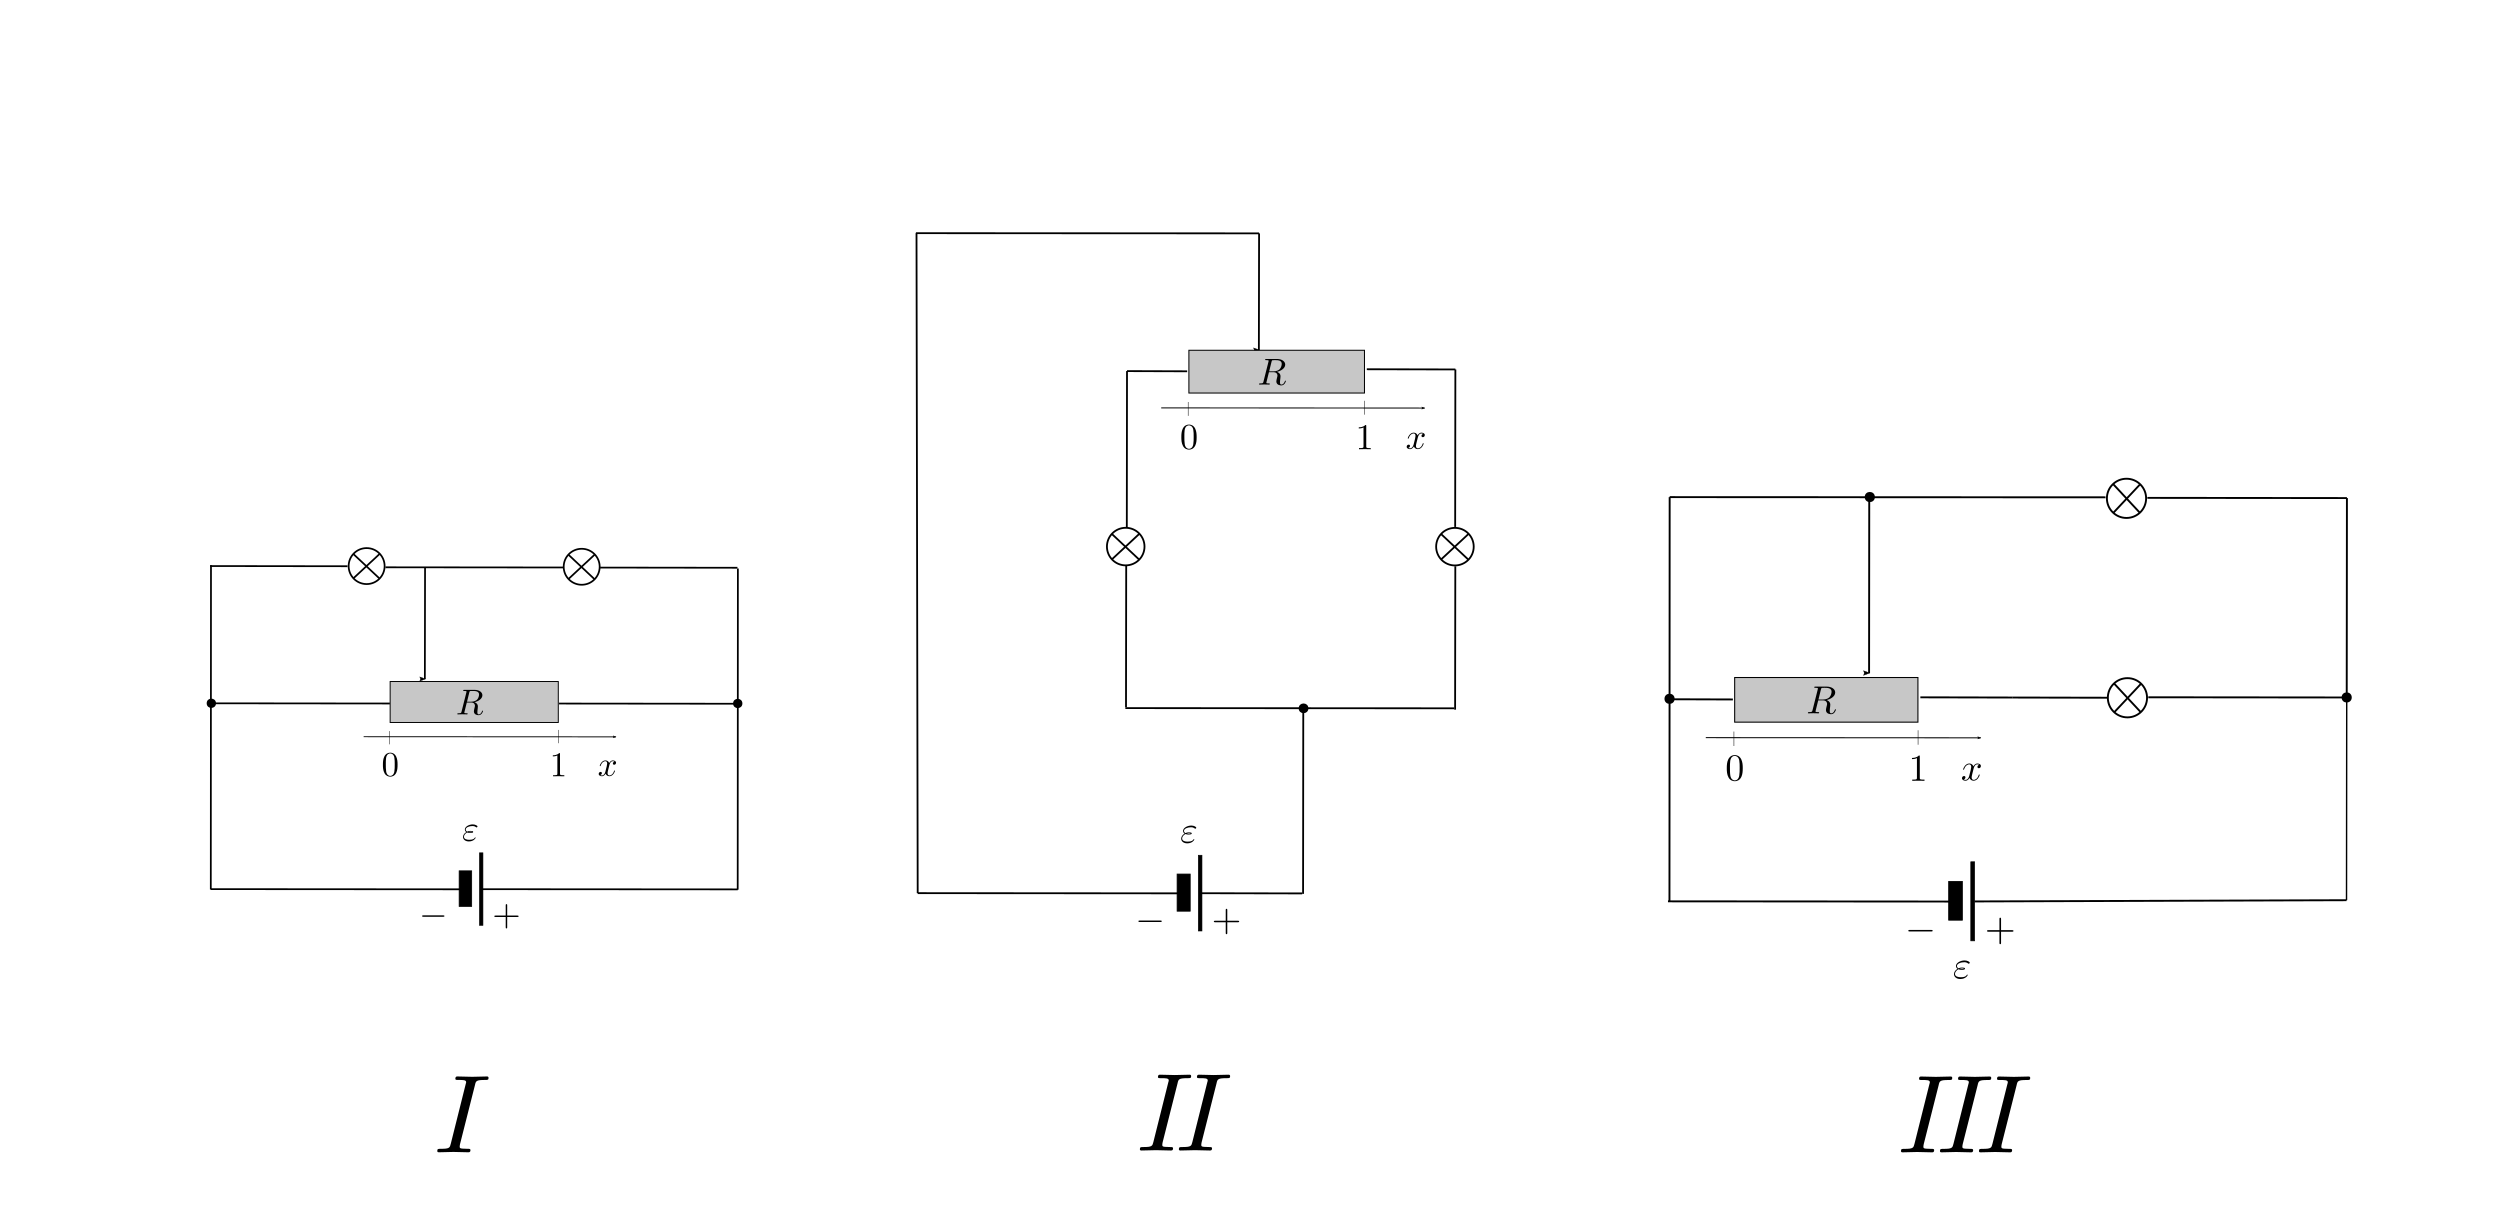 <?xml version="1.0" encoding="UTF-8" standalone="no"?>
<svg xmlns:dc="http://purl.org/dc/elements/1.1/" xmlns:cc="http://creativecommons.org/ns#" xmlns:rdf="http://www.w3.org/1999/02/22-rdf-syntax-ns#" xmlns:svg="http://www.w3.org/2000/svg" xmlns="http://www.w3.org/2000/svg" xmlns:xlink="http://www.w3.org/1999/xlink" xmlns:sodipodi="http://sodipodi.sourceforge.net/DTD/sodipodi-0.dtd" xmlns:inkscape="http://www.inkscape.org/namespaces/inkscape" viewBox="0 0 2030.312 980.724" version="1.1" id="svg8" sodipodi:docname="598_FS_z1.svg" inkscape:version="1.0.2 (1.0.2+r75+1)" x="0" y="0">
  <defs id="defs2">
    <marker style="overflow:visible" id="Arrow2Lend" refX="0" refY="0" orient="auto" inkscape:stockid="Arrow2Lend" inkscape:isstock="true">
      <path transform="matrix(-1.1,0,0,-1.1,-1.1,0)" d="M 8.719,4.034 -2.207,0.016 8.719,-4.002 c -1.745,2.372 -1.735,5.617 -6e-7,8.035 z" style="fill:#000000;fill-opacity:1;fill-rule:evenodd;stroke:#000000;stroke-width:0.625;stroke-linejoin:round;stroke-opacity:1" id="path1045"/>
    </marker>
    <marker style="overflow:visible" id="Arrow2Lend-9" refX="0" refY="0" orient="auto" inkscape:stockid="Arrow2Lend" inkscape:isstock="true">
      <path transform="matrix(-1.1,0,0,-1.1,-1.1,0)" d="M 8.719,4.034 -2.207,0.016 8.719,-4.002 c -1.745,2.372 -1.735,5.617 -6e-7,8.035 z" style="fill:#000000;fill-opacity:1;fill-rule:evenodd;stroke:#000000;stroke-width:0.625;stroke-linejoin:round;stroke-opacity:1" id="path1045-3"/>
    </marker>
    <g id="g7162">
      <symbol overflow="visible" id="symbol2533">
        <path style="stroke:none" d="" id="path3690"/>
      </symbol>
      <symbol overflow="visible" id="symbol8221">
        <path style="stroke:none" d="M 3.328,-3.016 C 3.391,-3.266 3.625,-4.188 4.312,-4.188 c 0.047,0 0.297,0 0.5,0.125 C 4.531,-4 4.344,-3.766 4.344,-3.516 c 0,0.156 0.109,0.344 0.375,0.344 0.219,0 0.531,-0.172 0.531,-0.578 0,-0.516 -0.578,-0.656 -0.922,-0.656 -0.578,0 -0.922,0.531 -1.047,0.75 -0.25,-0.656 -0.781,-0.75 -1.078,-0.75 -1.031,0 -1.609,1.281 -1.609,1.531 0,0.109 0.109,0.109 0.125,0.109 0.078,0 0.109,-0.031 0.125,-0.109 0.344,-1.062 1,-1.312 1.344,-1.312 0.188,0 0.531,0.094 0.531,0.672 0,0.312 -0.172,0.969 -0.531,2.375 -0.156,0.609 -0.516,1.031 -0.953,1.031 -0.062,0 -0.281,0 -0.5,-0.125 0.25,-0.062 0.469,-0.266 0.469,-0.547 0,-0.266 -0.219,-0.344 -0.359,-0.344 -0.312,0 -0.547,0.25 -0.547,0.578 0,0.453 0.484,0.656 0.922,0.656 0.672,0 1.031,-0.703 1.047,-0.75 0.125,0.359 0.484,0.75 1.078,0.75 1.031,0 1.594,-1.281 1.594,-1.531 0,-0.109 -0.078,-0.109 -0.109,-0.109 -0.094,0 -0.109,0.047 -0.141,0.109 -0.328,1.078 -1,1.312 -1.312,1.312 -0.391,0 -0.547,-0.312 -0.547,-0.656 0,-0.219 0.047,-0.438 0.156,-0.875 z m 0,0" id="path3415"/>
      </symbol>
      <symbol overflow="visible" id="symbol8319">
        <path style="stroke:none" d="" id="path4227"/>
      </symbol>
      <symbol overflow="visible" id="symbol5732">
        <path style="stroke:none" d="m 4.578,-3.188 c 0,-0.797 -0.047,-1.594 -0.391,-2.328 -0.453,-0.969 -1.281,-1.125 -1.688,-1.125 -0.609,0 -1.328,0.266 -1.75,1.188 -0.312,0.688 -0.359,1.469 -0.359,2.266 0,0.75 0.031,1.641 0.453,2.406 0.422,0.797 1.156,1 1.641,1 0.531,0 1.297,-0.203 1.734,-1.156 0.312,-0.688 0.359,-1.469 0.359,-2.25 z M 2.484,0 C 2.094,0 1.5,-0.25 1.328,-1.203 1.219,-1.797 1.219,-2.719 1.219,-3.312 c 0,-0.641 0,-1.297 0.078,-1.828 0.188,-1.188 0.938,-1.281 1.188,-1.281 0.328,0 0.984,0.188 1.172,1.172 0.109,0.562 0.109,1.312 0.109,1.938 0,0.75 0,1.422 -0.109,2.062 C 3.5,-0.297 2.938,0 2.484,0 Z m 0,0" id="path797"/>
      </symbol>
      <symbol overflow="visible" id="symbol3485">
        <path style="stroke:none" d="m 2.938,-6.375 c 0,-0.25 0,-0.266 -0.234,-0.266 C 2.078,-6 1.203,-6 0.891,-6 v 0.312 c 0.203,0 0.781,0 1.297,-0.266 v 5.172 c 0,0.359 -0.031,0.469 -0.922,0.469 h -0.312 V 0 c 0.344,-0.031 1.203,-0.031 1.609,-0.031 0.391,0 1.266,0 1.609,0.031 v -0.312 h -0.312 c -0.906,0 -0.922,-0.109 -0.922,-0.469 z m 0,0" id="path9313"/>
      </symbol>
    </g>
    <g id="g1772">
      <symbol overflow="visible" id="symbol8748">
        <path style="stroke:none" d="" id="path2503"/>
      </symbol>
      <symbol overflow="visible" id="symbol9282">
        <path style="stroke:none" d="M 1.406,-2.266 C 1.734,-2.125 2.031,-2.125 2.266,-2.125 c 0.25,0 0.812,0 0.812,-0.312 0,-0.234 -0.359,-0.266 -0.734,-0.266 -0.203,0 -0.562,0.016 -0.922,0.188 C 1.188,-2.625 1.016,-2.828 1.016,-3.094 c 0,-0.609 0.984,-0.969 1.875,-0.969 0.156,0 0.516,0 0.922,0.281 0.109,0.078 0.125,0.109 0.188,0.109 0.141,0 0.281,-0.141 0.281,-0.281 0,-0.188 -0.609,-0.562 -1.297,-0.562 -1.141,0 -2.219,0.672 -2.219,1.422 0,0.438 0.359,0.688 0.406,0.719 -0.594,0.328 -0.906,0.875 -0.906,1.344 0,0.641 0.562,1.25 1.625,1.25 1.312,0 1.875,-0.875 1.875,-1.031 0,-0.062 -0.062,-0.094 -0.109,-0.094 -0.062,0 -0.094,0.031 -0.109,0.062 -0.141,0.234 -0.375,0.609 -1.578,0.609 -0.609,0 -1.453,-0.156 -1.453,-0.859 0,-0.344 0.281,-0.875 0.891,-1.172 z m 0.328,-0.125 c 0.234,-0.078 0.438,-0.094 0.609,-0.094 0.25,0 0.281,0.016 0.469,0.062 -0.156,0.062 -0.172,0.078 -0.547,0.078 -0.219,0 -0.344,0 -0.531,-0.047 z m 0,0" id="path9329"/>
      </symbol>
      <symbol overflow="visible" id="symbol5228">
        <path style="stroke:none" d="m 3.734,-6.125 c 0.062,-0.234 0.094,-0.328 0.281,-0.359 C 4.109,-6.5 4.422,-6.5 4.625,-6.5 c 0.703,0 1.812,0 1.812,0.984 0,0.344 -0.156,1.031 -0.547,1.422 -0.266,0.25 -0.781,0.578 -1.688,0.578 H 3.094 Z m 1.438,2.734 c 1.016,-0.219 2.188,-0.922 2.188,-1.922 0,-0.859 -0.891,-1.5 -2.203,-1.5 H 2.328 c -0.203,0 -0.297,0 -0.297,0.203 C 2.031,-6.5 2.125,-6.5 2.312,-6.5 c 0.016,0 0.203,0 0.375,0.016 0.188,0.031 0.266,0.031 0.266,0.172 0,0.031 0,0.062 -0.031,0.188 l -1.344,5.344 C 1.484,-0.391 1.469,-0.312 0.672,-0.312 0.5,-0.312 0.406,-0.312 0.406,-0.109 0.406,0 0.531,0 0.547,0 c 0.281,0 0.984,-0.031 1.25,-0.031 0.281,0 1,0.031 1.281,0.031 0.078,0 0.188,0 0.188,-0.203 0,-0.109 -0.078,-0.109 -0.281,-0.109 -0.359,0 -0.641,0 -0.641,-0.172 0,-0.062 0.016,-0.109 0.031,-0.172 l 0.656,-2.641 h 1.188 c 0.906,0 1.078,0.562 1.078,0.906 0,0.141 -0.078,0.453 -0.141,0.688 C 5.094,-1.422 5,-1.062 5,-0.859 5,0.219 6.203,0.219 6.328,0.219 c 0.844,0 1.203,-1 1.203,-1.141 0,-0.125 -0.109,-0.125 -0.125,-0.125 -0.094,0 -0.109,0.062 -0.125,0.141 C 7.031,-0.172 6.594,0 6.375,0 6.047,0 5.969,-0.219 5.969,-0.609 c 0,-0.312 0.062,-0.812 0.109,-1.141 0.016,-0.141 0.031,-0.328 0.031,-0.469 0,-0.766 -0.672,-1.078 -0.938,-1.172 z m 0,0" id="path631"/>
      </symbol>
    </g>
    <g id="g2510">
      <symbol overflow="visible" id="symbol6416">
        <path style="stroke:none" d="" id="path2270"/>
      </symbol>
      <symbol overflow="visible" id="symbol1244">
        <path style="stroke:none" d="M 1.781,-1.141 C 1.391,-0.484 1,-0.344 0.562,-0.312 0.438,-0.297 0.344,-0.297 0.344,-0.109 0.344,-0.047 0.406,0 0.484,0 0.75,0 1.062,-0.031 1.328,-0.031 c 0.344,0 0.688,0.031 1,0.031 0.062,0 0.188,0 0.188,-0.188 0,-0.109 -0.078,-0.125 -0.156,-0.125 -0.219,-0.016 -0.469,-0.094 -0.469,-0.344 0,-0.125 0.062,-0.234 0.141,-0.375 l 0.766,-1.266 h 2.5 c 0.016,0.203 0.156,1.562 0.156,1.656 0,0.297 -0.516,0.328 -0.719,0.328 C 4.594,-0.312 4.5,-0.312 4.5,-0.109 4.5,0 4.609,0 4.641,0 5.047,0 5.469,-0.031 5.875,-0.031 6.125,-0.031 6.766,0 7.016,0 7.062,0 7.188,0 7.188,-0.203 7.188,-0.312 7.094,-0.312 6.953,-0.312 6.344,-0.312 6.344,-0.375 6.312,-0.672 l -0.609,-6.219 c -0.016,-0.203 -0.016,-0.25 -0.188,-0.25 -0.156,0 -0.203,0.078 -0.266,0.172 z M 2.984,-2.609 4.938,-5.906 5.266,-2.609 Z m 0,0" id="path7819"/>
      </symbol>
      <symbol overflow="visible" id="symbol4158">
        <path style="stroke:none" d="M 1.594,-0.781 C 1.5,-0.391 1.469,-0.312 0.688,-0.312 c -0.172,0 -0.266,0 -0.266,0.203 C 0.422,0 0.516,0 0.688,0 H 4.25 C 5.828,0 7,-1.172 7,-2.156 7,-2.875 6.422,-3.453 5.453,-3.562 6.484,-3.75 7.531,-4.484 7.531,-5.438 c 0,-0.734 -0.656,-1.375 -1.844,-1.375 H 2.328 c -0.188,0 -0.281,0 -0.281,0.203 0,0.109 0.094,0.109 0.281,0.109 0.016,0 0.203,0 0.375,0.016 0.172,0.031 0.266,0.031 0.266,0.172 0,0.031 -0.016,0.062 -0.031,0.188 z m 1.5,-2.875 0.625,-2.469 C 3.812,-6.469 3.828,-6.5 4.25,-6.5 h 1.297 c 0.875,0 1.078,0.594 1.078,1.031 0,0.875 -0.859,1.812 -2.062,1.812 z m -0.438,3.344 c -0.141,0 -0.156,0 -0.219,0 -0.109,-0.016 -0.141,-0.031 -0.141,-0.109 0,-0.031 0,-0.047 0.062,-0.219 l 0.688,-2.781 h 1.875 c 0.953,0 1.156,0.734 1.156,1.156 C 6.078,-1.281 5.188,-0.312 4,-0.312 Z m 0,0" id="path1095"/>
      </symbol>
      <symbol overflow="visible" id="symbol2234">
        <path style="stroke:none" d="" id="path8985"/>
      </symbol>
      <symbol overflow="visible" id="symbol8335">
        <path style="stroke:none" d="m 4.078,-2.297 h 2.781 C 7,-2.297 7.188,-2.297 7.188,-2.5 7.188,-2.688 7,-2.688 6.859,-2.688 h -2.781 v -2.797 c 0,-0.141 0,-0.328 -0.203,-0.328 -0.203,0 -0.203,0.188 -0.203,0.328 V -2.688 h -2.781 c -0.141,0 -0.328,0 -0.328,0.188 0,0.203 0.188,0.203 0.328,0.203 h 2.781 V 0.5 c 0,0.141 0,0.328 0.203,0.328 0.203,0 0.203,-0.188 0.203,-0.328 z m 0,0" id="path7704"/>
      </symbol>
      <symbol overflow="visible" id="symbol8005">
        <path style="stroke:none" d="" id="path5348"/>
      </symbol>
      <symbol overflow="visible" id="symbol3160">
        <path style="stroke:none" d="m 6.562,-2.297 c 0.172,0 0.359,0 0.359,-0.203 0,-0.188 -0.188,-0.188 -0.359,-0.188 H 1.172 c -0.172,0 -0.344,0 -0.344,0.188 0,0.203 0.172,0.203 0.344,0.203 z m 0,0" id="path2830"/>
      </symbol>
    </g>
    <marker style="overflow:visible" id="Arrow2Lend-92" refX="0" refY="0" orient="auto" inkscape:stockid="Arrow2Lend" inkscape:isstock="true">
      <path transform="matrix(-1.1,0,0,-1.1,-1.1,0)" d="M 8.719,4.034 -2.207,0.016 8.719,-4.002 c -1.745,2.372 -1.735,5.617 -6e-7,8.035 z" style="fill:#000000;fill-opacity:1;fill-rule:evenodd;stroke:#000000;stroke-width:0.625;stroke-linejoin:round;stroke-opacity:1" id="path1045-0"/>
    </marker>
    <marker style="overflow:visible" id="Arrow2Lend-9-2" refX="0" refY="0" orient="auto" inkscape:stockid="Arrow2Lend" inkscape:isstock="true">
      <path transform="matrix(-1.1,0,0,-1.1,-1.1,0)" d="M 8.719,4.034 -2.207,0.016 8.719,-4.002 c -1.745,2.372 -1.735,5.617 -6e-7,8.035 z" style="fill:#000000;fill-opacity:1;fill-rule:evenodd;stroke:#000000;stroke-width:0.625;stroke-linejoin:round;stroke-opacity:1" id="path1045-3-3"/>
    </marker>
    <marker style="overflow:visible" id="Arrow2Lend-9-2-4" refX="0" refY="0" orient="auto" inkscape:stockid="Arrow2Lend" inkscape:isstock="true">
      <path transform="matrix(-1.1,0,0,-1.1,-1.1,0)" d="M 8.719,4.034 -2.207,0.016 8.719,-4.002 c -1.745,2.372 -1.735,5.617 -6e-7,8.035 z" style="fill:#000000;fill-opacity:1;fill-rule:evenodd;stroke:#000000;stroke-width:0.625;stroke-linejoin:round;stroke-opacity:1" id="path1045-3-3-4"/>
    </marker>
    <marker style="overflow:visible" id="Arrow2Lend-92-9" refX="0" refY="0" orient="auto" inkscape:stockid="Arrow2Lend" inkscape:isstock="true">
      <path transform="matrix(-1.1,0,0,-1.1,-1.1,0)" d="M 8.719,4.034 -2.207,0.016 8.719,-4.002 c -1.745,2.372 -1.735,5.617 -6e-7,8.035 z" style="fill:#000000;fill-opacity:1;fill-rule:evenodd;stroke:#000000;stroke-width:0.625;stroke-linejoin:round;stroke-opacity:1" id="path1045-0-2"/>
    </marker>
    <marker style="overflow:visible" id="Arrow2Lend-9-2-6" refX="0" refY="0" orient="auto" inkscape:stockid="Arrow2Lend" inkscape:isstock="true">
      <path transform="matrix(-1.1,0,0,-1.1,-1.1,0)" d="M 8.719,4.034 -2.207,0.016 8.719,-4.002 c -1.745,2.372 -1.735,5.617 -6e-7,8.035 z" style="fill:#000000;fill-opacity:1;fill-rule:evenodd;stroke:#000000;stroke-width:0.625;stroke-linejoin:round;stroke-opacity:1" id="path1045-3-3-6"/>
    </marker>
    <g id="g4697">
      <symbol overflow="visible" id="symbol7827">
        <path style="stroke:none" d="" id="path6159"/>
      </symbol>
      <symbol overflow="visible" id="symbol8917">
        <path style="stroke:none" d="M 3.734,-6.047 C 3.812,-6.406 3.844,-6.5 4.641,-6.5 c 0.234,0 0.312,0 0.312,-0.188 0,-0.125 -0.109,-0.125 -0.141,-0.125 -0.297,0 -1.031,0.031 -1.328,0.031 -0.297,0 -1.016,-0.031 -1.328,-0.031 -0.062,0 -0.188,0 -0.188,0.203 C 1.969,-6.5 2.047,-6.5 2.25,-6.5 c 0.406,0 0.688,0 0.688,0.188 0,0.047 0,0.078 -0.031,0.156 l -1.344,5.375 c -0.094,0.375 -0.109,0.469 -0.906,0.469 -0.234,0 -0.312,0 -0.312,0.203 C 0.344,0 0.453,0 0.484,0 0.781,0 1.5,-0.031 1.797,-0.031 2.094,-0.031 2.828,0 3.125,0 c 0.078,0 0.203,0 0.203,-0.188 0,-0.125 -0.078,-0.125 -0.297,-0.125 -0.188,0 -0.234,0 -0.422,-0.016 -0.219,-0.016 -0.25,-0.062 -0.25,-0.172 0,-0.078 0.016,-0.156 0.031,-0.234 z m 0,0" id="path6682"/>
      </symbol>
    </g>
  </defs>
  <sodipodi:namedview id="base" pagecolor="#ffffff" bordercolor="#666666" borderopacity="1.0" inkscape:pageopacity="0.0" inkscape:pageshadow="2" inkscape:zoom="0.061871843" inkscape:cx="3403.4532" inkscape:cy="3649.9401" inkscape:document-units="mm" inkscape:current-layer="layer1" inkscape:document-rotation="0" showgrid="false" inkscape:snap-global="false" inkscape:window-width="1600" inkscape:window-height="875" inkscape:window-x="0" inkscape:window-y="0" inkscape:window-maximized="1"/>
  <g inkscape:label="Layer 1" inkscape:groupmode="layer" id="layer1" transform="translate(525.229,489.798)">
    <rect style="fill:#ffffff;fill-opacity:1;stroke:none;stroke-width:1.579;stroke-miterlimit:4;stroke-dasharray:none;stroke-opacity:1" id="rect964" width="2028.734" height="979.145" x="-524.44" y="-489.008"/>
    <g id="g4872" transform="matrix(1.424,0,0,1.424,-73.52,110.652)">
      <path style="fill:none;stroke:#000000;stroke-width:1;stroke-linecap:butt;stroke-linejoin:miter;stroke-miterlimit:4;stroke-dasharray:none;stroke-opacity:1" d="m -197.329,-98.842 c 78.324,0.109 78.324,0.109 78.324,0.109" id="path833"/>
      <path style="fill:none;stroke:#000000;stroke-width:1;stroke-linecap:butt;stroke-linejoin:miter;stroke-miterlimit:4;stroke-dasharray:none;stroke-opacity:1" d="m -196.991,85.605 c 0.108,-184.984 0.108,-184.984 0.108,-184.984" id="path833-3"/>
      <circle style="fill:#ffffff;stroke:#000000;stroke-width:1;stroke-miterlimit:4;stroke-dasharray:none;stroke-opacity:1" id="path857" cx="-108.115" cy="-98.82" r="10.261"/>
      <path style="fill:none;stroke:#000000;stroke-width:1;stroke-linecap:butt;stroke-linejoin:miter;stroke-miterlimit:4;stroke-dasharray:none;stroke-opacity:1" d="m -100.791,-91.733 c -14.899,-13.98 -14.899,-13.98 -14.899,-13.98" id="path859"/>
      <path style="fill:none;stroke:#000000;stroke-width:1;stroke-linecap:butt;stroke-linejoin:miter;stroke-miterlimit:4;stroke-dasharray:none;stroke-opacity:1" d="m -115.568,-91.934 c 14.993,-13.953 14.993,-13.953 14.993,-13.953" id="path859-6"/>
      <g id="g884-7" transform="translate(-5.414,-155.641)">
        <circle style="fill:#ffffff;stroke:#000000;stroke-width:1;stroke-miterlimit:4;stroke-dasharray:none;stroke-opacity:1" id="path857-5" cx="19.944" cy="57.212" r="10.261"/>
        <path style="fill:none;stroke:#000000;stroke-width:1;stroke-linecap:butt;stroke-linejoin:miter;stroke-miterlimit:4;stroke-dasharray:none;stroke-opacity:1" d="M 27.267,64.298 C 12.369,50.319 12.369,50.319 12.369,50.319" id="path859-3"/>
        <path style="fill:none;stroke:#000000;stroke-width:1;stroke-linecap:butt;stroke-linejoin:miter;stroke-miterlimit:4;stroke-dasharray:none;stroke-opacity:1" d="M 12.491,64.098 C 27.484,50.145 27.484,50.145 27.484,50.145" id="path859-6-5"/>
      </g>
      <rect style="fill:#c7c7c7;fill-opacity:1;stroke:#000000;stroke-width:0.555;stroke-miterlimit:4;stroke-dasharray:none;stroke-opacity:1" id="rect918" width="95.889" height="23.356" x="-94.706" y="-32.983"/>
      <path style="fill:none;stroke:#000000;stroke-width:1;stroke-linecap:butt;stroke-linejoin:miter;stroke-miterlimit:4;stroke-dasharray:none;stroke-opacity:1" d="m 103.504,85.73 c 0.108,-183.132 0.108,-183.132 0.108,-183.132" id="path833-3-2"/>
      <path style="fill:none;stroke:#000000;stroke-width:1;stroke-linecap:butt;stroke-linejoin:miter;stroke-miterlimit:4;stroke-dasharray:none;stroke-opacity:1" d="m -196.053,-20.559 c 101.194,0.109 101.194,0.109 101.194,0.109" id="path833-9"/>
      <path style="fill:none;stroke:#000000;stroke-width:1;stroke-linecap:butt;stroke-linejoin:miter;stroke-miterlimit:4;stroke-dasharray:none;stroke-opacity:1" d="m 1.614,-20.42 c 101.194,0.109 101.194,0.109 101.194,0.109" id="path833-9-1"/>
      <path style="fill:none;stroke:#000000;stroke-width:1;stroke-linecap:butt;stroke-linejoin:miter;stroke-miterlimit:4;stroke-dasharray:none;stroke-opacity:1" d="m 25.029,-97.968 c 78.324,0.109 78.324,0.109 78.324,0.109" id="path833-2"/>
      <path style="fill:none;stroke:#000000;stroke-width:1;stroke-linecap:butt;stroke-linejoin:miter;stroke-miterlimit:4;stroke-dasharray:none;stroke-opacity:1" d="M -97.392,-98.129 C 4.181,-98.021 4.181,-98.021 4.181,-98.021" id="path833-7"/>
      <path style="fill:none;stroke:#000000;stroke-width:1;stroke-linecap:butt;stroke-linejoin:miter;stroke-miterlimit:4;stroke-dasharray:none;stroke-opacity:1;marker-end:url(#Arrow2Lend)" d="m -74.798,-98.166 c -0.115,63.744 -0.115,63.744 -0.115,63.744" id="path833-0"/>
      <path style="fill:none;stroke:#000000;stroke-width:0.531;stroke-linecap:butt;stroke-linejoin:miter;stroke-miterlimit:4;stroke-dasharray:none;stroke-opacity:1;marker-end:url(#Arrow2Lend-9)" d="M -109.822,-1.516 C 34.001,-1.425 34.001,-1.425 34.001,-1.425" id="path833-0-6"/>
      <path style="fill:none;stroke:#000000;stroke-width:0.265px;stroke-linecap:butt;stroke-linejoin:miter;stroke-opacity:1" d="m -95.098,-4.73 c 0,7.576 0,7.576 0,7.576" id="path1390"/>
      <path style="fill:none;stroke:#000000;stroke-width:0.265px;stroke-linecap:butt;stroke-linejoin:miter;stroke-opacity:1" d="m 1.258,-5.373 c 0,7.576 0,7.576 0,7.576" id="path1390-0"/>
      <g style="fill:#000000;fill-opacity:1" id="g2644" transform="matrix(1.996,0,0,1.996,-159.833,-142.79)">
        <use xlink:href="#symbol8221" x="91.925" y="81.963" id="use9920" width="100%" height="100%"/>
      </g>
      <g style="fill:#000000;fill-opacity:1" id="g9931" transform="matrix(1.996,0,0,1.996,-301.087,-142.749)">
        <use xlink:href="#symbol5732" x="100.94" y="81.963" id="use8669" width="100%" height="100%"/>
      </g>
      <g style="fill:#000000;fill-opacity:1" id="g4354" transform="matrix(1.996,0,0,1.996,-221.746,-142.528)">
        <use xlink:href="#symbol3485" x="109.239" y="81.963" id="use3756" width="100%" height="100%"/>
      </g>
      <g id="g1542" transform="translate(-55.623,-15.457)">
        <rect style="fill:#000000;fill-opacity:1;stroke:#000000;stroke-width:0.43;stroke-miterlimit:4;stroke-dasharray:none;stroke-opacity:1" id="rect1518" width="7.144" height="20.277" x="0.269" y="90.445"/>
        <rect style="fill:#000000;fill-opacity:1;stroke:#000000;stroke-width:0.326;stroke-miterlimit:4;stroke-dasharray:none;stroke-opacity:1" id="rect1518-6" width="2.008" height="41.373" x="11.838" y="80.169"/>
      </g>
      <path style="fill:none;stroke:#000000;stroke-width:1;stroke-linecap:butt;stroke-linejoin:miter;stroke-miterlimit:4;stroke-dasharray:none;stroke-opacity:1" d="m -42.306,85.454 c 145.84,0.108 145.84,0.108 145.84,0.108" id="path833-9-1-6"/>
      <path style="fill:none;stroke:#000000;stroke-width:1;stroke-linecap:butt;stroke-linejoin:miter;stroke-miterlimit:4;stroke-dasharray:none;stroke-opacity:1" d="m -197.036,85.411 c 142.198,0.108 142.198,0.108 142.198,0.108" id="path833-9-1-6-1"/>
      <circle style="fill:#000000;fill-opacity:1;stroke:#000000;stroke-width:1;stroke-miterlimit:4;stroke-dasharray:none;stroke-opacity:1" id="path1764" cx="-196.683" cy="-20.577" r="2.152"/>
      <circle style="fill:#000000;fill-opacity:1;stroke:#000000;stroke-width:1;stroke-miterlimit:4;stroke-dasharray:none;stroke-opacity:1" id="path1764-7" cx="103.532" cy="-20.47" r="2.152"/>
      <g style="fill:#000000;fill-opacity:1" id="g8525" transform="matrix(2.054,0,0,2.054,-242.495,-110.577)">
        <use xlink:href="#symbol9282" x="91.925" y="81.963" id="use5619" width="100%" height="100%"/>
      </g>
      <g style="fill:#000000;fill-opacity:1" id="g2660" transform="matrix(2.054,0,0,2.054,-262.39,-182.592)">
        <use xlink:href="#symbol5228" x="99.888" y="81.963" id="use3628" width="100%" height="100%"/>
      </g>
      <g style="fill:#000000;fill-opacity:1" id="g9411" transform="matrix(2.088,0,0,2.088,-274.697,-65.033)">
        <use xlink:href="#symbol8335" x="114.096" y="81.963" id="use5013" width="100%" height="100%"/>
      </g>
      <g style="fill:#000000;fill-opacity:1" id="g1710" transform="matrix(2.088,0,0,2.088,-339.544,-65.156)">
        <use xlink:href="#symbol3160" x="125.165" y="81.963" id="use1749" width="100%" height="100%"/>
      </g>
    </g>
    <g id="g4957" transform="matrix(1.487,0,0,1.487,-242.86,-12.405)">
      <g id="g3636" transform="translate(24.449,-7.318)">
        <path style="fill:none;stroke:#000000;stroke-width:1;stroke-linecap:butt;stroke-linejoin:miter;stroke-miterlimit:4;stroke-dasharray:none;stroke-opacity:1" d="M 400.736,-5.799 C 400.627,72.524 400.627,72.524 400.627,72.524" id="path833-75"/>
        <path style="fill:none;stroke:#000000;stroke-width:1;stroke-linecap:butt;stroke-linejoin:miter;stroke-miterlimit:4;stroke-dasharray:none;stroke-opacity:1" d="M 286.857,174.061 C 286.209,-186.364 286.209,-186.364 286.209,-186.364" id="path833-3-9"/>
        <g id="g2534" transform="translate(44.579,56.678)">
          <circle style="fill:#ffffff;stroke:#000000;stroke-width:1;stroke-miterlimit:4;stroke-dasharray:none;stroke-opacity:1" id="path857-2" cx="355.891" cy="-71.89" r="10.261"/>
          <path style="fill:none;stroke:#000000;stroke-width:1;stroke-linecap:butt;stroke-linejoin:miter;stroke-miterlimit:4;stroke-dasharray:none;stroke-opacity:1" d="M 363.215,-64.803 C 348.316,-78.783 348.316,-78.783 348.316,-78.783" id="path859-2"/>
          <path style="fill:none;stroke:#000000;stroke-width:1;stroke-linecap:butt;stroke-linejoin:miter;stroke-miterlimit:4;stroke-dasharray:none;stroke-opacity:1" d="M 348.438,-65.004 C 363.431,-78.957 363.431,-78.957 363.431,-78.957" id="path859-6-8"/>
        </g>
        <g id="g2540" transform="translate(101.735,56.332)">
          <g id="g884-7-9" transform="translate(458.591,-128.711)">
            <circle style="fill:#ffffff;stroke:#000000;stroke-width:1;stroke-miterlimit:4;stroke-dasharray:none;stroke-opacity:1" id="path857-5-7" cx="19.944" cy="57.212" r="10.261"/>
            <path style="fill:none;stroke:#000000;stroke-width:1;stroke-linecap:butt;stroke-linejoin:miter;stroke-miterlimit:4;stroke-dasharray:none;stroke-opacity:1" d="M 27.267,64.298 C 12.369,50.319 12.369,50.319 12.369,50.319" id="path859-3-3"/>
            <path style="fill:none;stroke:#000000;stroke-width:1;stroke-linecap:butt;stroke-linejoin:miter;stroke-miterlimit:4;stroke-dasharray:none;stroke-opacity:1" d="M 12.491,64.098 C 27.484,50.145 27.484,50.145 27.484,50.145" id="path859-6-5-6"/>
          </g>
        </g>
        <path style="fill:none;stroke:#000000;stroke-width:1;stroke-linecap:butt;stroke-linejoin:miter;stroke-miterlimit:4;stroke-dasharray:none;stroke-opacity:1" d="m 580.367,73.871 c 0.108,-78.349 0.108,-78.349 0.108,-78.349" id="path833-3-2-2"/>
        <path style="fill:none;stroke:#000000;stroke-width:1;stroke-linecap:butt;stroke-linejoin:miter;stroke-miterlimit:4;stroke-dasharray:none;stroke-opacity:1" d="m 285.882,-186.382 c 187.433,0.108 187.433,0.108 187.433,0.108" id="path833-9-9"/>
        <path style="fill:none;stroke:#000000;stroke-width:1;stroke-linecap:butt;stroke-linejoin:miter;stroke-miterlimit:4;stroke-dasharray:none;stroke-opacity:1" d="m 580.508,-111.951 c -0.109,86.014 -0.109,86.014 -0.109,86.014" id="path833-9-1-3"/>
        <path style="fill:none;stroke:#000000;stroke-width:1;stroke-linecap:butt;stroke-linejoin:miter;stroke-miterlimit:4;stroke-dasharray:none;stroke-opacity:1;marker-end:url(#Arrow2Lend-92)" d="m 473.307,-186.274 c -0.115,63.744 -0.115,63.744 -0.115,63.744" id="path833-0-4"/>
        <g id="g2845">
          <path style="fill:none;stroke:#000000;stroke-width:1;stroke-linecap:butt;stroke-linejoin:miter;stroke-miterlimit:4;stroke-dasharray:none;stroke-opacity:1" d="m 401.174,-111.052 c 32.861,0.109 32.861,0.109 32.861,0.109" id="path833-2-1"/>
          <path style="fill:none;stroke:#000000;stroke-width:1;stroke-linecap:butt;stroke-linejoin:miter;stroke-miterlimit:4;stroke-dasharray:none;stroke-opacity:1" d="m 532.136,-112.062 c 48.372,0.11 48.372,0.11 48.372,0.11" id="path833-7-9"/>
          <g id="g2511" transform="translate(65.674,-116.373)">
            <rect style="fill:#c7c7c7;fill-opacity:1;stroke:#000000;stroke-width:0.555;stroke-miterlimit:4;stroke-dasharray:none;stroke-opacity:1" id="rect918-1" width="95.889" height="23.356" x="369.3" y="-6.053"/>
            <path style="fill:none;stroke:#000000;stroke-width:0.531;stroke-linecap:butt;stroke-linejoin:miter;stroke-miterlimit:4;stroke-dasharray:none;stroke-opacity:1;marker-end:url(#Arrow2Lend-9-2)" d="m 354.184,25.414 c 143.823,0.091 143.823,0.091 143.823,0.091" id="path833-0-6-7"/>
            <path style="fill:none;stroke:#000000;stroke-width:0.265px;stroke-linecap:butt;stroke-linejoin:miter;stroke-opacity:1" d="m 368.908,22.2 c 0,7.576 0,7.576 0,7.576" id="path1390-8"/>
            <path style="fill:none;stroke:#000000;stroke-width:0.265px;stroke-linecap:butt;stroke-linejoin:miter;stroke-opacity:1" d="m 465.264,21.557 c 0,7.576 0,7.576 0,7.576" id="path1390-0-4"/>
            <g style="fill:#000000;fill-opacity:1" id="g2644-5" transform="matrix(1.996,0,0,1.996,304.173,-115.86)">
              <use xlink:href="#symbol8221" x="91.925" y="81.963" id="use9920-0" width="100%" height="100%"/>
            </g>
            <g style="fill:#000000;fill-opacity:1" id="g9931-3" transform="matrix(1.996,0,0,1.996,162.918,-115.819)">
              <use xlink:href="#symbol5732" x="100.94" y="81.963" id="use8669-6" width="100%" height="100%"/>
            </g>
            <g style="fill:#000000;fill-opacity:1" id="g4354-1" transform="matrix(1.996,0,0,1.996,242.259,-115.598)">
              <use xlink:href="#symbol3485" x="109.239" y="81.963" id="use3756-0" width="100%" height="100%"/>
            </g>
            <g style="fill:#000000;fill-opacity:1" id="g2660-7" transform="matrix(2.054,0,0,2.054,201.615,-155.662)">
              <use xlink:href="#symbol5228" x="99.888" y="81.963" id="use3628-6" width="100%" height="100%"/>
            </g>
          </g>
        </g>
        <g id="g1542-6" transform="translate(428.269,73.192)">
          <rect style="fill:#000000;fill-opacity:1;stroke:#000000;stroke-width:0.43;stroke-miterlimit:4;stroke-dasharray:none;stroke-opacity:1" id="rect1518-3" width="7.144" height="20.277" x="0.269" y="90.445"/>
          <rect style="fill:#000000;fill-opacity:1;stroke:#000000;stroke-width:0.326;stroke-miterlimit:4;stroke-dasharray:none;stroke-opacity:1" id="rect1518-6-2" width="2.008" height="41.373" x="11.838" y="80.169"/>
        </g>
        <path style="fill:none;stroke:#000000;stroke-width:1;stroke-linecap:butt;stroke-linejoin:miter;stroke-miterlimit:4;stroke-dasharray:none;stroke-opacity:1" d="m 441.589,174.103 c 55.28,0.109 55.28,0.109 55.28,0.109" id="path833-9-1-6-0"/>
        <path style="fill:none;stroke:#000000;stroke-width:1;stroke-linecap:butt;stroke-linejoin:miter;stroke-miterlimit:4;stroke-dasharray:none;stroke-opacity:1" d="m 286.857,174.061 c 142.198,0.108 142.198,0.108 142.198,0.108" id="path833-9-1-6-1-6"/>
        <g style="fill:#000000;fill-opacity:1" id="g8525-5" transform="matrix(2.054,0,0,2.054,241.397,-21.928)">
          <use xlink:href="#symbol9282" x="91.925" y="81.963" id="use5619-4" width="100%" height="100%"/>
        </g>
        <g style="fill:#000000;fill-opacity:1" id="g9411-7" transform="matrix(2.088,0,0,2.088,209.195,23.616)">
          <use xlink:href="#symbol8335" x="114.096" y="81.963" id="use5013-4" width="100%" height="100%"/>
        </g>
        <g style="fill:#000000;fill-opacity:1" id="g1710-5" transform="matrix(2.088,0,0,2.088,144.348,23.493)">
          <use xlink:href="#symbol3160" x="125.165" y="81.963" id="use1749-2" width="100%" height="100%"/>
        </g>
        <path style="fill:none;stroke:#000000;stroke-width:1;stroke-linecap:butt;stroke-linejoin:miter;stroke-miterlimit:4;stroke-dasharray:none;stroke-opacity:1" d="m 401.174,-111.051 c -0.109,85.515 -0.109,85.515 -0.109,85.515" id="path833-9-1-3-5"/>
        <path style="fill:none;stroke:#000000;stroke-width:1;stroke-linecap:butt;stroke-linejoin:miter;stroke-miterlimit:4;stroke-dasharray:none;stroke-opacity:1" d="m 400.27,73.002 c 179.624,0.108 179.624,0.108 179.624,0.108" id="path833-9-9-4"/>
        <path style="fill:none;stroke:#000000;stroke-width:1;stroke-linecap:butt;stroke-linejoin:miter;stroke-miterlimit:4;stroke-dasharray:none;stroke-opacity:1" d="M 497.333,174.466 C 497.441,73.363 497.441,73.363 497.441,73.363" id="path833-3-2-2-7"/>
      </g>
      <circle style="fill:#000000;fill-opacity:1;stroke:#000000;stroke-width:1;stroke-miterlimit:4;stroke-dasharray:none;stroke-opacity:1" id="path1764-7-9" cx="522.037" cy="65.812" r="2.152"/>
    </g>
    <g id="g5046" transform="matrix(1.552,0,0,1.552,-324.81,109.972)">
      <g id="g4299" transform="translate(113.773,14.297)">
        <g id="g2845-3" transform="translate(229.832,76.209)">
          <path style="fill:none;stroke:#000000;stroke-width:1;stroke-linecap:butt;stroke-linejoin:miter;stroke-miterlimit:4;stroke-dasharray:none;stroke-opacity:1" d="m 401.174,-111.052 c 32.861,0.109 32.861,0.109 32.861,0.109" id="path833-2-1-0"/>
          <path style="fill:none;stroke:#000000;stroke-width:1;stroke-linecap:butt;stroke-linejoin:miter;stroke-miterlimit:4;stroke-dasharray:none;stroke-opacity:1" d="m 532.136,-112.062 c 48.372,0.11 48.372,0.11 48.372,0.11" id="path833-7-9-7"/>
          <g id="g2511-8" transform="translate(65.674,-116.373)">
            <rect style="fill:#c7c7c7;fill-opacity:1;stroke:#000000;stroke-width:0.555;stroke-miterlimit:4;stroke-dasharray:none;stroke-opacity:1" id="rect918-1-6" width="95.889" height="23.356" x="369.3" y="-6.053"/>
            <path style="fill:none;stroke:#000000;stroke-width:0.531;stroke-linecap:butt;stroke-linejoin:miter;stroke-miterlimit:4;stroke-dasharray:none;stroke-opacity:1;marker-end:url(#Arrow2Lend-9-2-4)" d="m 354.184,25.414 c 143.823,0.091 143.823,0.091 143.823,0.091" id="path833-0-6-7-8"/>
            <path style="fill:none;stroke:#000000;stroke-width:0.265px;stroke-linecap:butt;stroke-linejoin:miter;stroke-opacity:1" d="m 368.908,22.2 c 0,7.576 0,7.576 0,7.576" id="path1390-8-8"/>
            <path style="fill:none;stroke:#000000;stroke-width:0.265px;stroke-linecap:butt;stroke-linejoin:miter;stroke-opacity:1" d="m 465.264,21.557 c 0,7.576 0,7.576 0,7.576" id="path1390-0-4-4"/>
            <g style="fill:#000000;fill-opacity:1" id="g2644-5-3" transform="matrix(1.996,0,0,1.996,304.173,-115.86)">
              <use xlink:href="#symbol8221" x="91.925" y="81.963" id="use9920-0-1" width="100%" height="100%"/>
            </g>
            <g style="fill:#000000;fill-opacity:1" id="g9931-3-4" transform="matrix(1.996,0,0,1.996,162.918,-115.819)">
              <use xlink:href="#symbol5732" x="100.94" y="81.963" id="use8669-6-9" width="100%" height="100%"/>
            </g>
            <g style="fill:#000000;fill-opacity:1" id="g4354-1-2" transform="matrix(1.996,0,0,1.996,242.259,-115.598)">
              <use xlink:href="#symbol3485" x="109.239" y="81.963" id="use3756-0-0" width="100%" height="100%"/>
            </g>
            <g style="fill:#000000;fill-opacity:1" id="g2660-7-6" transform="matrix(2.054,0,0,2.054,201.615,-155.662)">
              <use xlink:href="#symbol5228" x="99.888" y="81.963" id="use3628-6-8" width="100%" height="100%"/>
            </g>
          </g>
        </g>
        <path style="fill:none;stroke:#000000;stroke-width:1;stroke-linecap:butt;stroke-linejoin:miter;stroke-miterlimit:4;stroke-dasharray:none;stroke-opacity:1;marker-end:url(#Arrow2Lend-92-9)" d="m 735.224,-140.518 c -0.086,91.955 -0.086,91.955 -0.086,91.955" id="path833-0-4-1"/>
        <path style="fill:none;stroke:#000000;stroke-width:0.743;stroke-linecap:butt;stroke-linejoin:miter;stroke-miterlimit:4;stroke-dasharray:none;stroke-opacity:1" d="m 984.968,70.307 c 0.108,-104.914 0.108,-104.914 0.108,-104.914" id="path833-9-9-2"/>
        <g id="g3940" transform="translate(0.011,73.1)">
          <g id="g2540-7" transform="rotate(-90,603.395,-337.935)">
            <g id="g884-7-9-1" transform="translate(458.591,-128.711)">
              <circle style="fill:#ffffff;stroke:#000000;stroke-width:1;stroke-miterlimit:4;stroke-dasharray:none;stroke-opacity:1" id="path857-5-7-7" cx="19.944" cy="57.212" r="10.261"/>
              <path style="fill:none;stroke:#000000;stroke-width:1;stroke-linecap:butt;stroke-linejoin:miter;stroke-miterlimit:4;stroke-dasharray:none;stroke-opacity:1" d="M 27.267,64.298 C 12.369,50.319 12.369,50.319 12.369,50.319" id="path859-3-3-2"/>
              <path style="fill:none;stroke:#000000;stroke-width:1;stroke-linecap:butt;stroke-linejoin:miter;stroke-miterlimit:4;stroke-dasharray:none;stroke-opacity:1" d="M 12.491,64.098 C 27.484,50.145 27.484,50.145 27.484,50.145" id="path859-6-5-6-7"/>
            </g>
          </g>
          <path style="fill:none;stroke:#000000;stroke-width:1;stroke-linecap:butt;stroke-linejoin:miter;stroke-miterlimit:4;stroke-dasharray:none;stroke-opacity:1" d="m 985.172,-213.221 c -104.428,-0.107 -104.428,-0.107 -104.428,-0.107" id="path833-3-2-2-2"/>
        </g>
        <path style="fill:none;stroke:#000000;stroke-width:1;stroke-linecap:butt;stroke-linejoin:miter;stroke-miterlimit:4;stroke-dasharray:none;stroke-opacity:1" d="m 985.075,-34.608 c 0.108,-105.513 0.108,-105.513 0.108,-105.513" id="path833-9-9-4-2"/>
        <g id="g1542-6-7" transform="translate(776.523,-29.965)">
          <rect style="fill:#000000;fill-opacity:1;stroke:#000000;stroke-width:0.43;stroke-miterlimit:4;stroke-dasharray:none;stroke-opacity:1" id="rect1518-3-6" width="7.144" height="20.277" x="0.269" y="90.445"/>
          <rect style="fill:#000000;fill-opacity:1;stroke:#000000;stroke-width:0.326;stroke-miterlimit:4;stroke-dasharray:none;stroke-opacity:1" id="rect1518-6-2-7" width="2.008" height="41.373" x="11.838" y="80.169"/>
        </g>
        <path style="fill:none;stroke:#000000;stroke-width:1;stroke-linecap:butt;stroke-linejoin:miter;stroke-miterlimit:4;stroke-dasharray:none;stroke-opacity:1" d="m 629.909,70.904 c 147.399,0.108 147.399,0.108 147.399,0.108" id="path833-9-1-6-1-6-6"/>
        <g style="fill:#000000;fill-opacity:1" id="g8525-5-5" transform="matrix(2.054,0,0,2.054,590.209,-57.253)">
          <use xlink:href="#symbol9282" x="91.925" y="81.963" id="use5619-4-6" width="100%" height="100%"/>
        </g>
        <g style="fill:#000000;fill-opacity:1" id="g9411-7-3" transform="matrix(2.088,0,0,2.088,557.449,-79.541)">
          <use xlink:href="#symbol8335" x="114.096" y="81.963" id="use5013-4-9" width="100%" height="100%"/>
        </g>
        <g style="fill:#000000;fill-opacity:1" id="g1710-5-4" transform="matrix(2.088,0,0,2.088,492.602,-79.664)">
          <use xlink:href="#symbol3160" x="125.165" y="81.963" id="use1749-2-8" width="100%" height="100%"/>
        </g>
        <path style="fill:none;stroke:#000000;stroke-width:1;stroke-linecap:butt;stroke-linejoin:miter;stroke-miterlimit:4;stroke-dasharray:none;stroke-opacity:1" d="m 984.968,70.307 c -194.692,0.65 -194.692,0.65 -194.692,0.65" id="path833-3-9-9-3"/>
        <path style="fill:none;stroke:#000000;stroke-width:1;stroke-linecap:butt;stroke-linejoin:miter;stroke-miterlimit:4;stroke-dasharray:none;stroke-opacity:1" d="m 630.68,71.072 c 0.107,-211.687 0.107,-211.687 0.107,-211.687" id="path833-9-9-2-9"/>
        <path style="fill:none;stroke:#000000;stroke-width:1;stroke-linecap:butt;stroke-linejoin:miter;stroke-miterlimit:4;stroke-dasharray:none;stroke-opacity:1" d="m 630.787,-140.615 c 228.077,0.107 228.077,0.107 228.077,0.107" id="path833-9-1-3-6-8"/>
        <g id="g3940-6" transform="translate(0.501,177.449)">
          <g id="g2540-7-3" transform="rotate(-90,603.395,-337.935)">
            <g id="g884-7-9-1-8" transform="translate(458.591,-128.711)">
              <circle style="fill:#ffffff;stroke:#000000;stroke-width:1;stroke-miterlimit:4;stroke-dasharray:none;stroke-opacity:1" id="path857-5-7-7-5" cx="19.944" cy="57.212" r="10.261"/>
              <path style="fill:none;stroke:#000000;stroke-width:1;stroke-linecap:butt;stroke-linejoin:miter;stroke-miterlimit:4;stroke-dasharray:none;stroke-opacity:1" d="M 27.267,64.298 C 12.369,50.319 12.369,50.319 12.369,50.319" id="path859-3-3-2-6"/>
              <path style="fill:none;stroke:#000000;stroke-width:1;stroke-linecap:butt;stroke-linejoin:miter;stroke-miterlimit:4;stroke-dasharray:none;stroke-opacity:1" d="M 12.491,64.098 C 27.484,50.145 27.484,50.145 27.484,50.145" id="path859-6-5-6-7-1"/>
            </g>
          </g>
          <path style="fill:none;stroke:#000000;stroke-width:1;stroke-linecap:butt;stroke-linejoin:miter;stroke-miterlimit:4;stroke-dasharray:none;stroke-opacity:1" d="m 985.172,-213.221 c -104.428,-0.107 -104.428,-0.107 -104.428,-0.107" id="path833-3-2-2-2-1"/>
        </g>
        <path style="fill:none;stroke:#000000;stroke-width:1;stroke-linecap:butt;stroke-linejoin:miter;stroke-miterlimit:4;stroke-dasharray:none;stroke-opacity:1" d="m 810.342,-35.744 c 49.85,0.109 49.85,0.109 49.85,0.109" id="path833-9-1-3-6-8-5"/>
      </g>
      <circle style="fill:#000000;fill-opacity:1;stroke:#000000;stroke-width:1;stroke-miterlimit:4;stroke-dasharray:none;stroke-opacity:1" id="path1764-7-8" cx="1098.829" cy="-21.489" r="2.152"/>
      <circle style="fill:#000000;fill-opacity:1;stroke:#000000;stroke-width:1;stroke-miterlimit:4;stroke-dasharray:none;stroke-opacity:1" id="path1764-7-81" cx="744.503" cy="-20.781" r="2.152"/>
      <circle style="fill:#000000;fill-opacity:1;stroke:#000000;stroke-width:1;stroke-miterlimit:4;stroke-dasharray:none;stroke-opacity:1" id="path1764-7-0" cx="849.291" cy="-126.369" r="2.152"/>
    </g>
    <g id="g4804" transform="translate(99.093,-18.993)">
      <g style="fill:#000000;fill-opacity:1" id="g6427" transform="matrix(9.038,0,0,9.038,-613.351,-351.561)"/>
      <g style="fill:#000000;fill-opacity:1" id="g2654" transform="matrix(9.038,0,0,9.038,-613.351,-351.561)"/>
    </g>
    <g style="fill:#000000;fill-opacity:1" id="g3518" transform="matrix(9.038,0,0,9.038,-54.844,-369.695)"/>
    <g style="fill:#000000;fill-opacity:1" id="g4953" transform="matrix(9.038,0,0,9.038,-54.844,-369.695)"/>
    <g style="fill:#000000;fill-opacity:1" id="g8340" transform="matrix(9.038,0,0,9.038,-1004.044,-294.784)">
      <use xlink:href="#symbol8917" x="91.925" y="81.963" id="use7505" width="100%" height="100%"/>
    </g>
    <g id="g1159" transform="translate(78.097,-552.84)">
      <use xlink:href="#symbol8917" x="100.409" y="81.963" id="use9049" width="100%" height="100%" style="fill:#000000;fill-opacity:1" transform="matrix(9.038,0,0,9.038,-588.224,256.622)"/>
      <use xlink:href="#symbol8917" x="103.912" y="81.963" id="use3042" width="100%" height="100%" style="fill:#000000;fill-opacity:1" transform="matrix(9.038,0,0,9.038,-588.224,256.622)"/>
    </g>
    <g id="g1155" transform="translate(129.073,-552.216)">
      <use xlink:href="#symbol8917" x="112.386" y="81.963" id="use6259" width="100%" height="100%" style="fill:#000000;fill-opacity:1" transform="matrix(9.038,0,0,9.038,-129.339,257.48)"/>
      <use xlink:href="#symbol8917" x="115.889" y="81.963" id="use5891" width="100%" height="100%" style="fill:#000000;fill-opacity:1" transform="matrix(9.038,0,0,9.038,-129.339,257.48)"/>
      <use xlink:href="#symbol8917" x="119.392" y="81.963" id="use8928" width="100%" height="100%" style="fill:#000000;fill-opacity:1" transform="matrix(9.038,0,0,9.038,-129.339,257.48)"/>
    </g>
  </g>
</svg>

